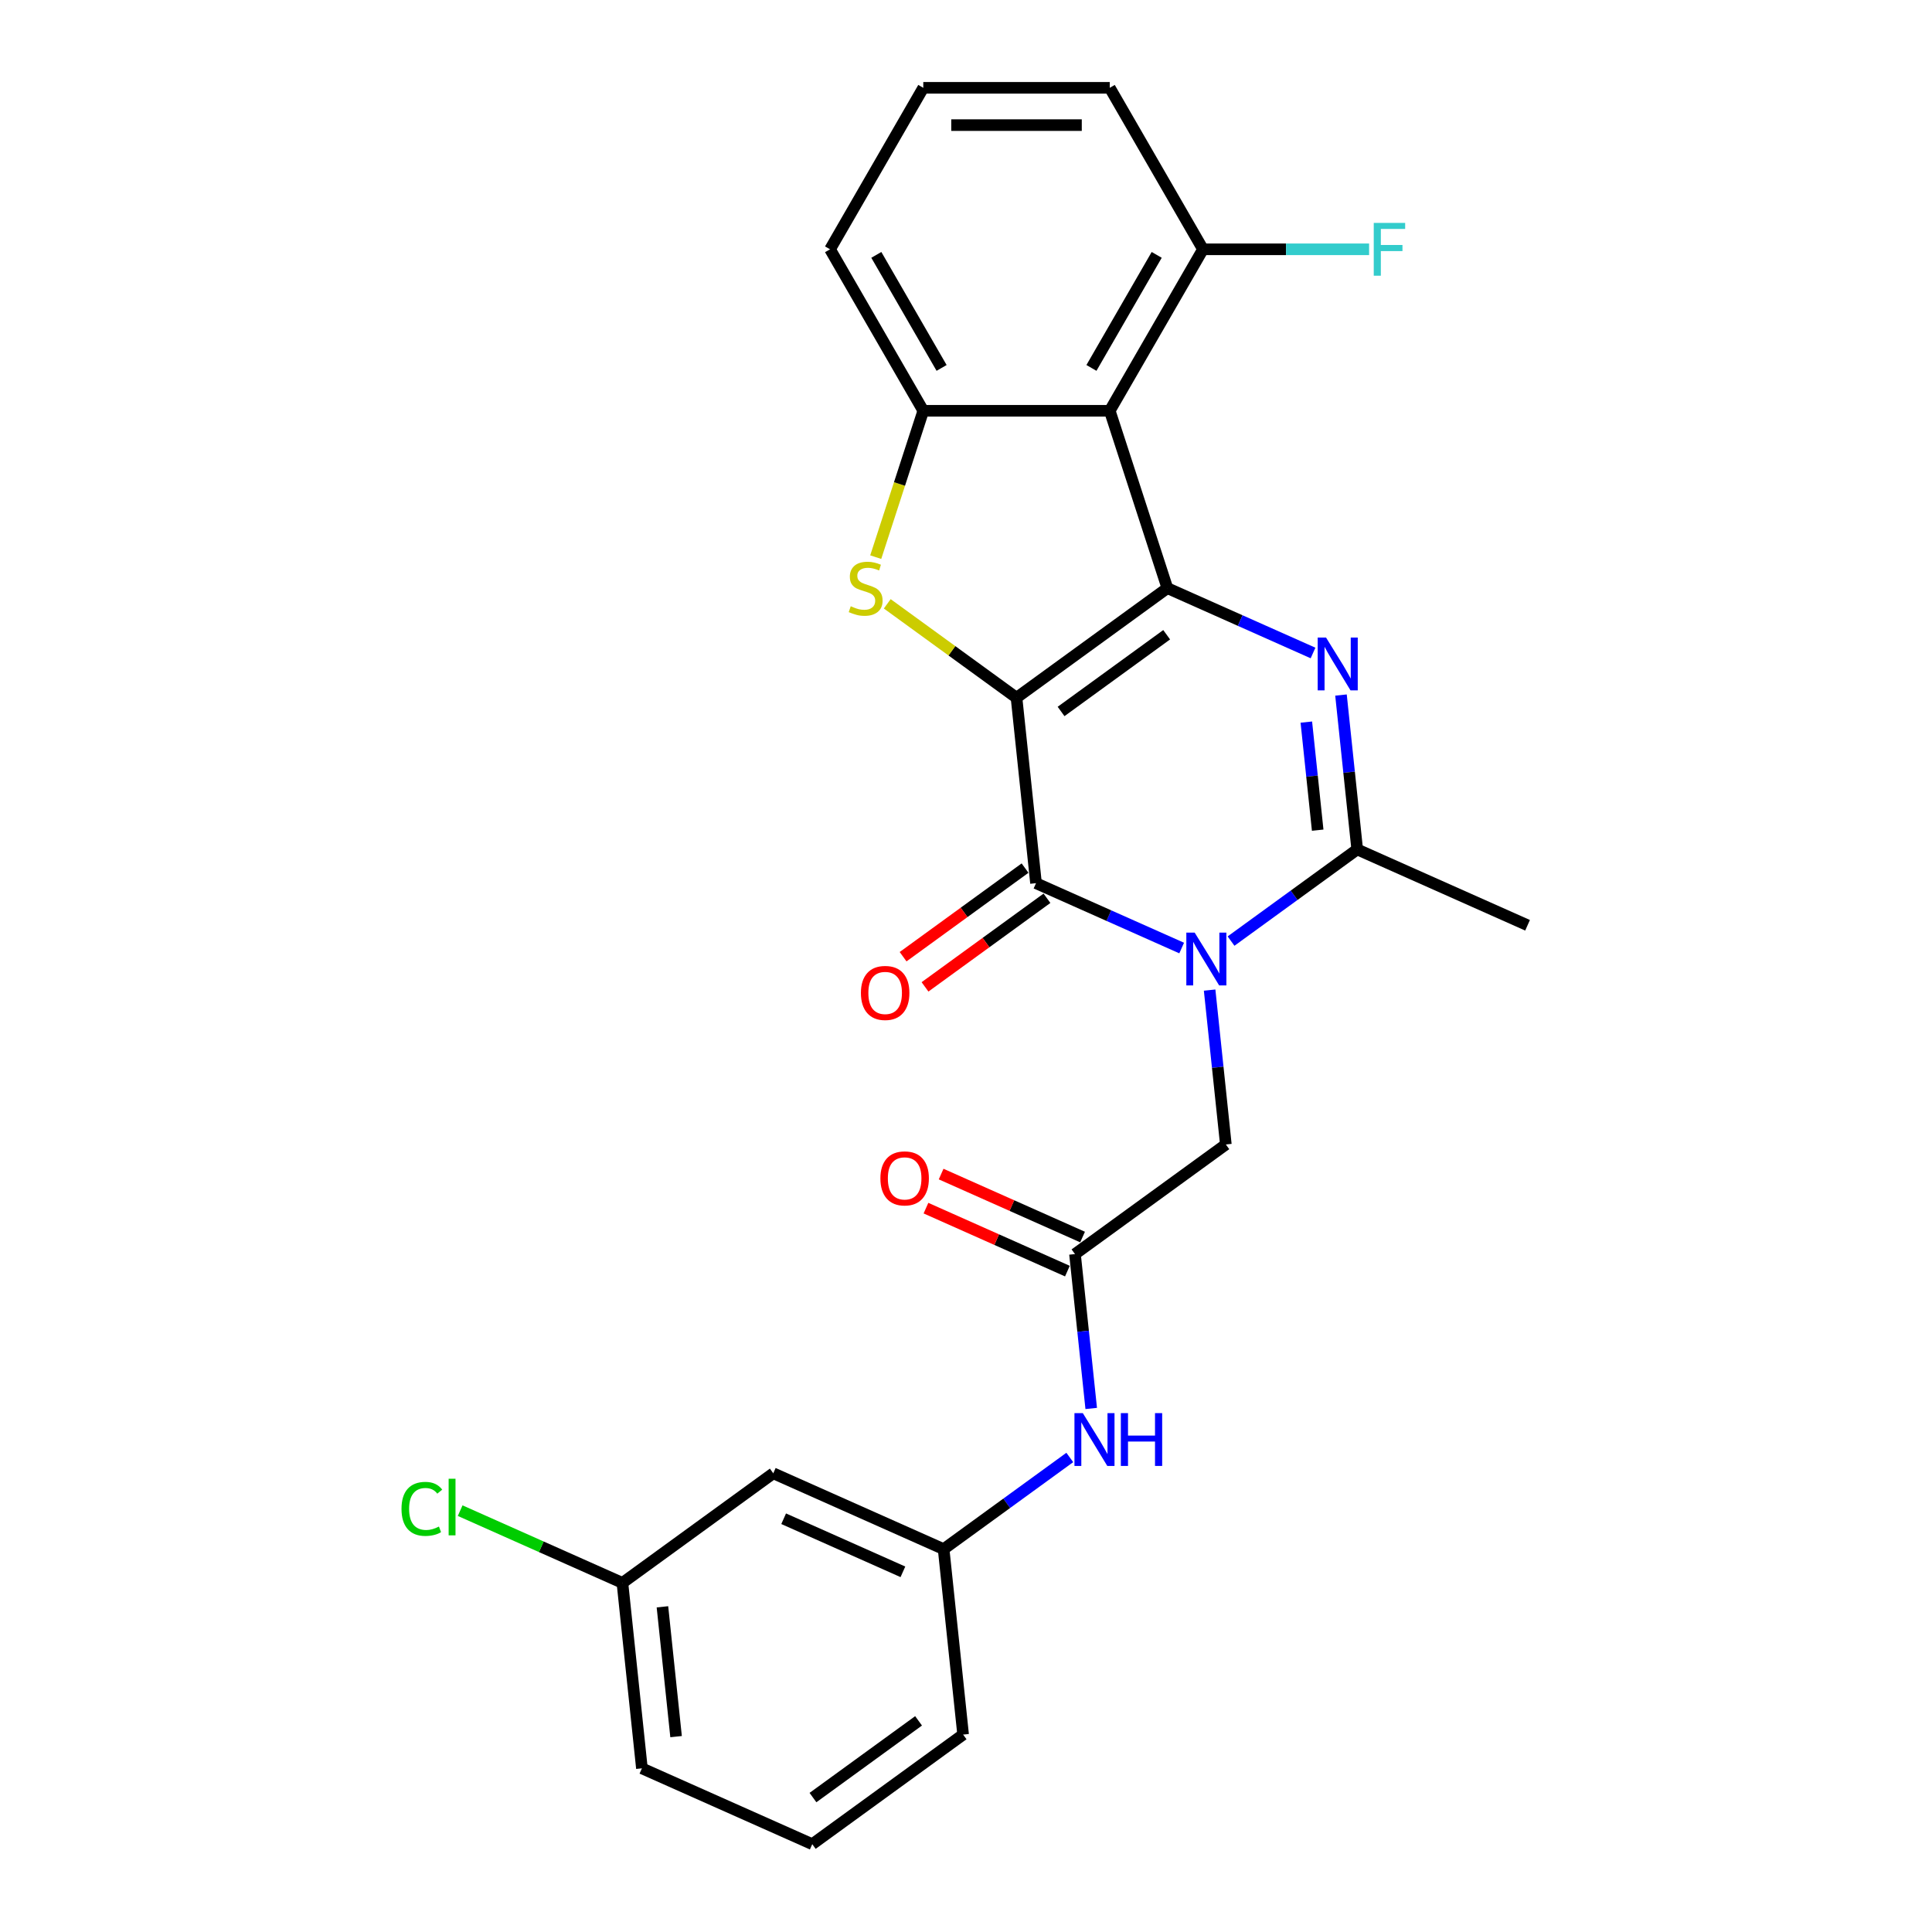 <?xml version='1.0' encoding='iso-8859-1'?>
<svg version='1.1' baseProfile='full'
              xmlns='http://www.w3.org/2000/svg'
                      xmlns:rdkit='http://www.rdkit.org/xml'
                      xmlns:xlink='http://www.w3.org/1999/xlink'
                  xml:space='preserve'
width='1000px' height='1000px' viewBox='0 0 1000 1000'>
<!-- END OF HEADER -->
<rect style='opacity:1.0;fill:#FFFFFF;stroke:none' width='1000' height='1000' x='0' y='0'> </rect>
<path class='bond-0' d='M 526.147,361.148 L 604.23,304.417' style='fill:none;fill-rule:evenodd;stroke:#000000;stroke-width:6px;stroke-linecap:butt;stroke-linejoin:miter;stroke-opacity:1' />
<path class='bond-0' d='M 549.206,368.255 L 603.864,328.543' style='fill:none;fill-rule:evenodd;stroke:#000000;stroke-width:6px;stroke-linecap:butt;stroke-linejoin:miter;stroke-opacity:1' />
<path class='bond-2' d='M 526.147,361.148 L 536.236,457.135' style='fill:none;fill-rule:evenodd;stroke:#000000;stroke-width:6px;stroke-linecap:butt;stroke-linejoin:miter;stroke-opacity:1' />
<path class='bond-4' d='M 526.147,361.148 L 492.694,336.843' style='fill:none;fill-rule:evenodd;stroke:#000000;stroke-width:6px;stroke-linecap:butt;stroke-linejoin:miter;stroke-opacity:1' />
<path class='bond-4' d='M 492.694,336.843 L 459.241,312.537' style='fill:none;fill-rule:evenodd;stroke:#CCCC00;stroke-width:6px;stroke-linecap:butt;stroke-linejoin:miter;stroke-opacity:1' />
<path class='bond-3' d='M 604.23,304.417 L 641.927,321.201' style='fill:none;fill-rule:evenodd;stroke:#000000;stroke-width:6px;stroke-linecap:butt;stroke-linejoin:miter;stroke-opacity:1' />
<path class='bond-3' d='M 641.927,321.201 L 679.623,337.984' style='fill:none;fill-rule:evenodd;stroke:#0000FF;stroke-width:6px;stroke-linecap:butt;stroke-linejoin:miter;stroke-opacity:1' />
<path class='bond-5' d='M 604.23,304.417 L 574.405,212.625' style='fill:none;fill-rule:evenodd;stroke:#000000;stroke-width:6px;stroke-linecap:butt;stroke-linejoin:miter;stroke-opacity:1' />
<path class='bond-1' d='M 611.629,490.702 L 573.932,473.919' style='fill:none;fill-rule:evenodd;stroke:#0000FF;stroke-width:6px;stroke-linecap:butt;stroke-linejoin:miter;stroke-opacity:1' />
<path class='bond-1' d='M 573.932,473.919 L 536.236,457.135' style='fill:none;fill-rule:evenodd;stroke:#000000;stroke-width:6px;stroke-linecap:butt;stroke-linejoin:miter;stroke-opacity:1' />
<path class='bond-6' d='M 637.186,487.107 L 669.838,463.384' style='fill:none;fill-rule:evenodd;stroke:#0000FF;stroke-width:6px;stroke-linecap:butt;stroke-linejoin:miter;stroke-opacity:1' />
<path class='bond-6' d='M 669.838,463.384 L 702.491,439.661' style='fill:none;fill-rule:evenodd;stroke:#000000;stroke-width:6px;stroke-linecap:butt;stroke-linejoin:miter;stroke-opacity:1' />
<path class='bond-8' d='M 626.098,512.471 L 630.297,552.425' style='fill:none;fill-rule:evenodd;stroke:#0000FF;stroke-width:6px;stroke-linecap:butt;stroke-linejoin:miter;stroke-opacity:1' />
<path class='bond-8' d='M 630.297,552.425 L 634.496,592.379' style='fill:none;fill-rule:evenodd;stroke:#000000;stroke-width:6px;stroke-linecap:butt;stroke-linejoin:miter;stroke-opacity:1' />
<path class='bond-10' d='M 530.563,449.327 L 499.001,472.258' style='fill:none;fill-rule:evenodd;stroke:#000000;stroke-width:6px;stroke-linecap:butt;stroke-linejoin:miter;stroke-opacity:1' />
<path class='bond-10' d='M 499.001,472.258 L 467.44,495.188' style='fill:none;fill-rule:evenodd;stroke:#FF0000;stroke-width:6px;stroke-linecap:butt;stroke-linejoin:miter;stroke-opacity:1' />
<path class='bond-10' d='M 541.909,464.943 L 510.347,487.874' style='fill:none;fill-rule:evenodd;stroke:#000000;stroke-width:6px;stroke-linecap:butt;stroke-linejoin:miter;stroke-opacity:1' />
<path class='bond-10' d='M 510.347,487.874 L 478.786,510.805' style='fill:none;fill-rule:evenodd;stroke:#FF0000;stroke-width:6px;stroke-linecap:butt;stroke-linejoin:miter;stroke-opacity:1' />
<path class='bond-27' d='M 694.092,359.753 L 698.291,399.707' style='fill:none;fill-rule:evenodd;stroke:#0000FF;stroke-width:6px;stroke-linecap:butt;stroke-linejoin:miter;stroke-opacity:1' />
<path class='bond-27' d='M 698.291,399.707 L 702.491,439.661' style='fill:none;fill-rule:evenodd;stroke:#000000;stroke-width:6px;stroke-linecap:butt;stroke-linejoin:miter;stroke-opacity:1' />
<path class='bond-27' d='M 676.154,373.757 L 679.094,401.725' style='fill:none;fill-rule:evenodd;stroke:#0000FF;stroke-width:6px;stroke-linecap:butt;stroke-linejoin:miter;stroke-opacity:1' />
<path class='bond-27' d='M 679.094,401.725 L 682.033,429.693' style='fill:none;fill-rule:evenodd;stroke:#000000;stroke-width:6px;stroke-linecap:butt;stroke-linejoin:miter;stroke-opacity:1' />
<path class='bond-7' d='M 453.276,288.376 L 465.583,250.501' style='fill:none;fill-rule:evenodd;stroke:#CCCC00;stroke-width:6px;stroke-linecap:butt;stroke-linejoin:miter;stroke-opacity:1' />
<path class='bond-7' d='M 465.583,250.501 L 477.889,212.625' style='fill:none;fill-rule:evenodd;stroke:#000000;stroke-width:6px;stroke-linecap:butt;stroke-linejoin:miter;stroke-opacity:1' />
<path class='bond-12' d='M 574.405,212.625 L 622.663,129.04' style='fill:none;fill-rule:evenodd;stroke:#000000;stroke-width:6px;stroke-linecap:butt;stroke-linejoin:miter;stroke-opacity:1' />
<path class='bond-12' d='M 564.927,190.436 L 598.707,131.926' style='fill:none;fill-rule:evenodd;stroke:#000000;stroke-width:6px;stroke-linecap:butt;stroke-linejoin:miter;stroke-opacity:1' />
<path class='bond-26' d='M 574.405,212.625 L 477.889,212.625' style='fill:none;fill-rule:evenodd;stroke:#000000;stroke-width:6px;stroke-linecap:butt;stroke-linejoin:miter;stroke-opacity:1' />
<path class='bond-18' d='M 702.491,439.661 L 790.662,478.918' style='fill:none;fill-rule:evenodd;stroke:#000000;stroke-width:6px;stroke-linecap:butt;stroke-linejoin:miter;stroke-opacity:1' />
<path class='bond-19' d='M 477.889,212.625 L 429.631,129.04' style='fill:none;fill-rule:evenodd;stroke:#000000;stroke-width:6px;stroke-linecap:butt;stroke-linejoin:miter;stroke-opacity:1' />
<path class='bond-19' d='M 487.368,190.436 L 453.587,131.926' style='fill:none;fill-rule:evenodd;stroke:#000000;stroke-width:6px;stroke-linecap:butt;stroke-linejoin:miter;stroke-opacity:1' />
<path class='bond-9' d='M 634.496,592.379 L 556.413,649.11' style='fill:none;fill-rule:evenodd;stroke:#000000;stroke-width:6px;stroke-linecap:butt;stroke-linejoin:miter;stroke-opacity:1' />
<path class='bond-11' d='M 556.413,649.11 L 560.612,689.063' style='fill:none;fill-rule:evenodd;stroke:#000000;stroke-width:6px;stroke-linecap:butt;stroke-linejoin:miter;stroke-opacity:1' />
<path class='bond-11' d='M 560.612,689.063 L 564.812,729.017' style='fill:none;fill-rule:evenodd;stroke:#0000FF;stroke-width:6px;stroke-linecap:butt;stroke-linejoin:miter;stroke-opacity:1' />
<path class='bond-14' d='M 560.339,640.292 L 523.733,623.994' style='fill:none;fill-rule:evenodd;stroke:#000000;stroke-width:6px;stroke-linecap:butt;stroke-linejoin:miter;stroke-opacity:1' />
<path class='bond-14' d='M 523.733,623.994 L 487.127,607.696' style='fill:none;fill-rule:evenodd;stroke:#FF0000;stroke-width:6px;stroke-linecap:butt;stroke-linejoin:miter;stroke-opacity:1' />
<path class='bond-14' d='M 552.487,657.927 L 515.882,641.629' style='fill:none;fill-rule:evenodd;stroke:#000000;stroke-width:6px;stroke-linecap:butt;stroke-linejoin:miter;stroke-opacity:1' />
<path class='bond-14' d='M 515.882,641.629 L 479.276,625.331' style='fill:none;fill-rule:evenodd;stroke:#FF0000;stroke-width:6px;stroke-linecap:butt;stroke-linejoin:miter;stroke-opacity:1' />
<path class='bond-13' d='M 553.723,754.381 L 521.071,778.104' style='fill:none;fill-rule:evenodd;stroke:#0000FF;stroke-width:6px;stroke-linecap:butt;stroke-linejoin:miter;stroke-opacity:1' />
<path class='bond-13' d='M 521.071,778.104 L 488.419,801.828' style='fill:none;fill-rule:evenodd;stroke:#000000;stroke-width:6px;stroke-linecap:butt;stroke-linejoin:miter;stroke-opacity:1' />
<path class='bond-17' d='M 622.663,129.04 L 665.651,129.04' style='fill:none;fill-rule:evenodd;stroke:#000000;stroke-width:6px;stroke-linecap:butt;stroke-linejoin:miter;stroke-opacity:1' />
<path class='bond-17' d='M 665.651,129.04 L 708.64,129.04' style='fill:none;fill-rule:evenodd;stroke:#33CCCC;stroke-width:6px;stroke-linecap:butt;stroke-linejoin:miter;stroke-opacity:1' />
<path class='bond-23' d='M 622.663,129.04 L 574.405,45.455' style='fill:none;fill-rule:evenodd;stroke:#000000;stroke-width:6px;stroke-linecap:butt;stroke-linejoin:miter;stroke-opacity:1' />
<path class='bond-15' d='M 488.419,801.828 L 400.247,762.571' style='fill:none;fill-rule:evenodd;stroke:#000000;stroke-width:6px;stroke-linecap:butt;stroke-linejoin:miter;stroke-opacity:1' />
<path class='bond-15' d='M 467.342,813.573 L 405.621,786.094' style='fill:none;fill-rule:evenodd;stroke:#000000;stroke-width:6px;stroke-linecap:butt;stroke-linejoin:miter;stroke-opacity:1' />
<path class='bond-24' d='M 488.419,801.828 L 498.507,897.815' style='fill:none;fill-rule:evenodd;stroke:#000000;stroke-width:6px;stroke-linecap:butt;stroke-linejoin:miter;stroke-opacity:1' />
<path class='bond-16' d='M 400.247,762.571 L 322.164,819.302' style='fill:none;fill-rule:evenodd;stroke:#000000;stroke-width:6px;stroke-linecap:butt;stroke-linejoin:miter;stroke-opacity:1' />
<path class='bond-20' d='M 322.164,819.302 L 280.172,800.606' style='fill:none;fill-rule:evenodd;stroke:#000000;stroke-width:6px;stroke-linecap:butt;stroke-linejoin:miter;stroke-opacity:1' />
<path class='bond-20' d='M 280.172,800.606 L 238.181,781.91' style='fill:none;fill-rule:evenodd;stroke:#00CC00;stroke-width:6px;stroke-linecap:butt;stroke-linejoin:miter;stroke-opacity:1' />
<path class='bond-29' d='M 322.164,819.302 L 332.253,915.289' style='fill:none;fill-rule:evenodd;stroke:#000000;stroke-width:6px;stroke-linecap:butt;stroke-linejoin:miter;stroke-opacity:1' />
<path class='bond-29' d='M 342.875,831.682 L 349.937,898.873' style='fill:none;fill-rule:evenodd;stroke:#000000;stroke-width:6px;stroke-linecap:butt;stroke-linejoin:miter;stroke-opacity:1' />
<path class='bond-21' d='M 429.631,129.04 L 477.889,45.455' style='fill:none;fill-rule:evenodd;stroke:#000000;stroke-width:6px;stroke-linecap:butt;stroke-linejoin:miter;stroke-opacity:1' />
<path class='bond-28' d='M 477.889,45.455 L 574.405,45.455' style='fill:none;fill-rule:evenodd;stroke:#000000;stroke-width:6px;stroke-linecap:butt;stroke-linejoin:miter;stroke-opacity:1' />
<path class='bond-28' d='M 492.367,64.758 L 559.928,64.758' style='fill:none;fill-rule:evenodd;stroke:#000000;stroke-width:6px;stroke-linecap:butt;stroke-linejoin:miter;stroke-opacity:1' />
<path class='bond-22' d='M 420.424,954.545 L 498.507,897.815' style='fill:none;fill-rule:evenodd;stroke:#000000;stroke-width:6px;stroke-linecap:butt;stroke-linejoin:miter;stroke-opacity:1' />
<path class='bond-22' d='M 420.791,930.419 L 475.449,890.708' style='fill:none;fill-rule:evenodd;stroke:#000000;stroke-width:6px;stroke-linecap:butt;stroke-linejoin:miter;stroke-opacity:1' />
<path class='bond-25' d='M 420.424,954.545 L 332.253,915.289' style='fill:none;fill-rule:evenodd;stroke:#000000;stroke-width:6px;stroke-linecap:butt;stroke-linejoin:miter;stroke-opacity:1' />
<path  class='atom-2' d='M 618.366 482.725
L 627.322 497.202
Q 628.21 498.631, 629.639 501.218
Q 631.067 503.804, 631.144 503.959
L 631.144 482.725
L 634.773 482.725
L 634.773 510.058
L 631.029 510.058
L 621.416 494.23
Q 620.296 492.377, 619.099 490.253
Q 617.941 488.13, 617.594 487.474
L 617.594 510.058
L 614.042 510.058
L 614.042 482.725
L 618.366 482.725
' fill='#0000FF'/>
<path  class='atom-4' d='M 686.36 330.007
L 695.317 344.485
Q 696.205 345.913, 697.633 348.5
Q 699.062 351.086, 699.139 351.241
L 699.139 330.007
L 702.768 330.007
L 702.768 357.34
L 699.023 357.34
L 689.41 341.512
Q 688.29 339.659, 687.094 337.535
Q 685.935 335.412, 685.588 334.756
L 685.588 357.34
L 682.036 357.34
L 682.036 330.007
L 686.36 330.007
' fill='#0000FF'/>
<path  class='atom-5' d='M 440.343 313.799
Q 440.652 313.914, 441.926 314.455
Q 443.2 314.995, 444.59 315.343
Q 446.018 315.652, 447.408 315.652
Q 449.994 315.652, 451.5 314.416
Q 453.006 313.142, 453.006 310.942
Q 453.006 309.436, 452.234 308.51
Q 451.5 307.583, 450.342 307.081
Q 449.184 306.579, 447.253 306
Q 444.821 305.267, 443.354 304.572
Q 441.926 303.877, 440.883 302.41
Q 439.88 300.943, 439.88 298.472
Q 439.88 295.036, 442.196 292.913
Q 444.551 290.789, 449.184 290.789
Q 452.349 290.789, 455.94 292.295
L 455.052 295.268
Q 451.77 293.916, 449.299 293.916
Q 446.636 293.916, 445.169 295.036
Q 443.702 296.117, 443.74 298.009
Q 443.74 299.476, 444.474 300.364
Q 445.246 301.252, 446.327 301.753
Q 447.446 302.255, 449.299 302.834
Q 451.77 303.607, 453.237 304.379
Q 454.704 305.151, 455.747 306.734
Q 456.828 308.278, 456.828 310.942
Q 456.828 314.725, 454.28 316.771
Q 451.77 318.779, 447.562 318.779
Q 445.13 318.779, 443.277 318.238
Q 441.462 317.736, 439.3 316.849
L 440.343 313.799
' fill='#CCCC00'/>
<path  class='atom-11' d='M 445.606 513.943
Q 445.606 507.38, 448.849 503.712
Q 452.092 500.045, 458.153 500.045
Q 464.214 500.045, 467.457 503.712
Q 470.7 507.38, 470.7 513.943
Q 470.7 520.583, 467.418 524.367
Q 464.137 528.112, 458.153 528.112
Q 452.13 528.112, 448.849 524.367
Q 445.606 520.622, 445.606 513.943
M 458.153 525.023
Q 462.322 525.023, 464.561 522.243
Q 466.839 519.425, 466.839 513.943
Q 466.839 508.577, 464.561 505.874
Q 462.322 503.133, 458.153 503.133
Q 453.983 503.133, 451.705 505.836
Q 449.466 508.538, 449.466 513.943
Q 449.466 519.464, 451.705 522.243
Q 453.983 525.023, 458.153 525.023
' fill='#FF0000'/>
<path  class='atom-12' d='M 560.46 731.43
L 569.417 745.908
Q 570.305 747.336, 571.733 749.923
Q 573.161 752.509, 573.239 752.664
L 573.239 731.43
L 576.868 731.43
L 576.868 758.764
L 573.123 758.764
L 563.51 742.935
Q 562.39 741.082, 561.193 738.958
Q 560.035 736.835, 559.688 736.179
L 559.688 758.764
L 556.136 758.764
L 556.136 731.43
L 560.46 731.43
' fill='#0000FF'/>
<path  class='atom-12' d='M 580.149 731.43
L 583.855 731.43
L 583.855 743.051
L 597.831 743.051
L 597.831 731.43
L 601.537 731.43
L 601.537 758.764
L 597.831 758.764
L 597.831 746.139
L 583.855 746.139
L 583.855 758.764
L 580.149 758.764
L 580.149 731.43
' fill='#0000FF'/>
<path  class='atom-15' d='M 455.694 609.93
Q 455.694 603.367, 458.937 599.7
Q 462.18 596.032, 468.241 596.032
Q 474.303 596.032, 477.546 599.7
Q 480.788 603.367, 480.788 609.93
Q 480.788 616.571, 477.507 620.354
Q 474.225 624.099, 468.241 624.099
Q 462.219 624.099, 458.937 620.354
Q 455.694 616.609, 455.694 609.93
M 468.241 621.01
Q 472.411 621.01, 474.65 618.231
Q 476.928 615.412, 476.928 609.93
Q 476.928 604.564, 474.65 601.862
Q 472.411 599.12, 468.241 599.12
Q 464.072 599.12, 461.794 601.823
Q 459.555 604.525, 459.555 609.93
Q 459.555 615.451, 461.794 618.231
Q 464.072 621.01, 468.241 621.01
' fill='#FF0000'/>
<path  class='atom-18' d='M 711.052 115.373
L 727.306 115.373
L 727.306 118.5
L 714.72 118.5
L 714.72 126.801
L 725.916 126.801
L 725.916 129.966
L 714.72 129.966
L 714.72 142.706
L 711.052 142.706
L 711.052 115.373
' fill='#33CCCC'/>
<path  class='atom-21' d='M 207.817 780.991
Q 207.817 774.196, 210.983 770.644
Q 214.187 767.054, 220.248 767.054
Q 225.885 767.054, 228.896 771.03
L 226.348 773.115
Q 224.148 770.22, 220.248 770.22
Q 216.117 770.22, 213.917 772.999
Q 211.755 775.74, 211.755 780.991
Q 211.755 786.396, 213.994 789.175
Q 216.272 791.955, 220.673 791.955
Q 223.684 791.955, 227.198 790.141
L 228.278 793.036
Q 226.85 793.963, 224.688 794.503
Q 222.526 795.044, 220.133 795.044
Q 214.187 795.044, 210.983 791.415
Q 207.817 787.786, 207.817 780.991
' fill='#00CC00'/>
<path  class='atom-21' d='M 232.216 765.394
L 235.768 765.394
L 235.768 794.696
L 232.216 794.696
L 232.216 765.394
' fill='#00CC00'/>
</svg>
